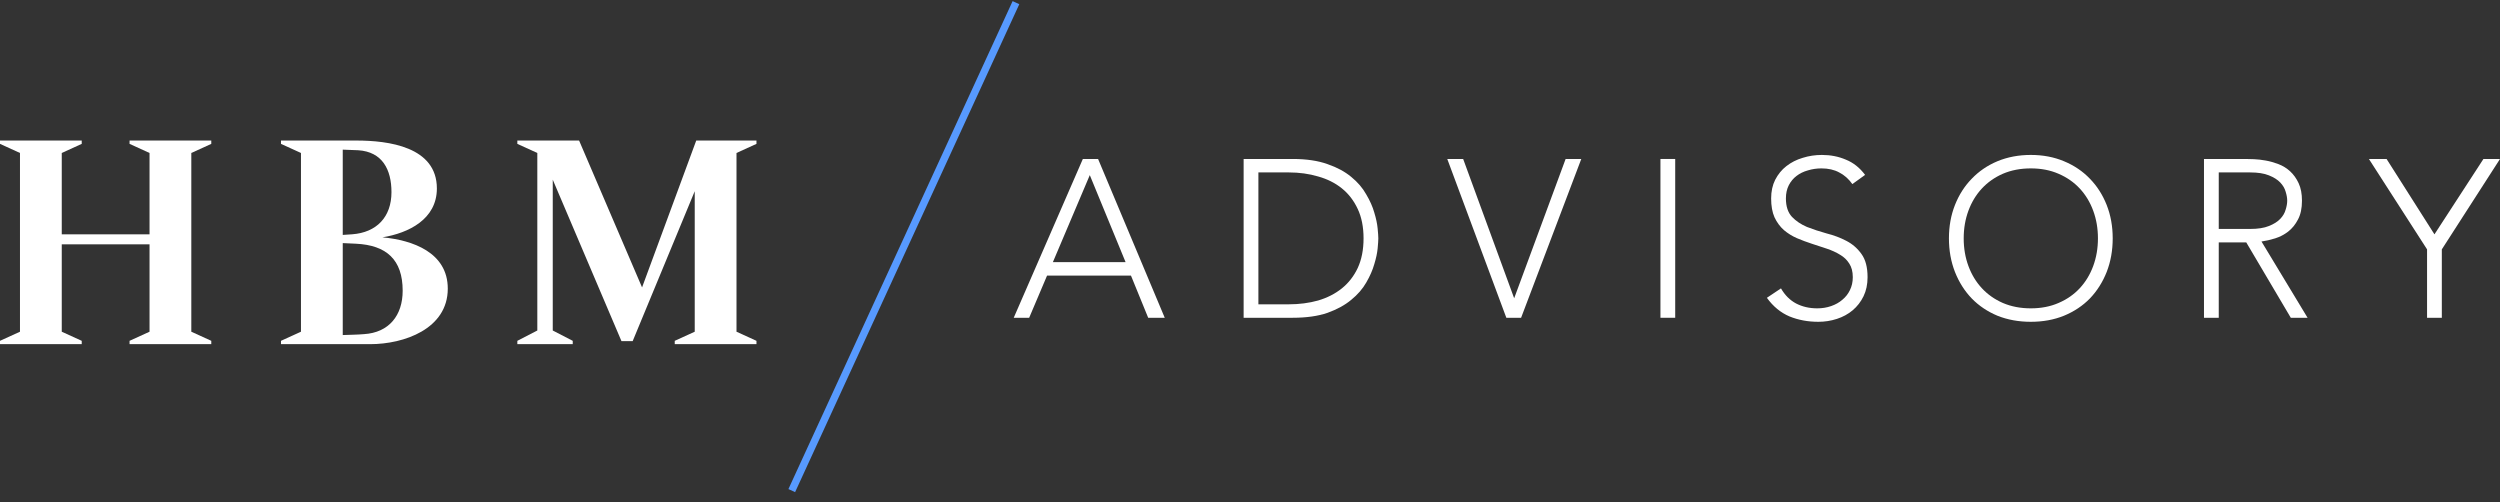 <svg width="204" height="41" viewBox="0 0 204 41" fill="none" xmlns="http://www.w3.org/2000/svg">
<rect x="0" y="0" width="204" height="41" fill="#333333" stroke="none"/>
<path d="M88.361 12.972H89.603L95.043 25.93H93.692L92.287 22.489H85.44L83.98 25.93H82.72L88.361 12.972ZM88.927 14.29L85.915 21.391H91.848L88.927 14.29Z" fill="white"/>
<path d="M101.48 12.972H105.478C106.598 12.972 107.547 13.112 108.326 13.393C109.105 13.661 109.75 14.009 110.261 14.436C110.785 14.863 111.193 15.339 111.485 15.864C111.789 16.376 112.008 16.87 112.142 17.346C112.288 17.822 112.379 18.255 112.416 18.646C112.452 19.024 112.471 19.292 112.471 19.451C112.471 19.61 112.452 19.884 112.416 20.275C112.379 20.653 112.288 21.08 112.142 21.556C112.008 22.032 111.789 22.532 111.485 23.057C111.193 23.569 110.785 24.039 110.261 24.466C109.75 24.893 109.105 25.247 108.326 25.527C107.547 25.796 106.598 25.93 105.478 25.93H101.48V12.972ZM102.685 24.832H105.168C106.02 24.832 106.817 24.728 107.559 24.521C108.302 24.301 108.947 23.972 109.495 23.532C110.042 23.093 110.474 22.538 110.791 21.867C111.107 21.184 111.266 20.378 111.266 19.451C111.266 18.524 111.107 17.724 110.791 17.053C110.474 16.37 110.042 15.809 109.495 15.37C108.947 14.93 108.302 14.607 107.559 14.4C106.817 14.18 106.02 14.07 105.168 14.07H102.685V24.832Z" fill="white"/>
<path d="M118.097 12.972H119.394L123.556 24.338L127.755 12.972H129.033L124.122 25.93H122.917L118.097 12.972Z" fill="white"/>
<path d="M135.492 12.972H136.697V25.93H135.492V12.972Z" fill="white"/>
<path d="M145.328 23.532C145.644 24.081 146.052 24.49 146.551 24.759C147.062 25.027 147.64 25.161 148.286 25.161C148.687 25.161 149.065 25.1 149.417 24.978C149.77 24.856 150.075 24.686 150.33 24.466C150.598 24.246 150.805 23.984 150.951 23.679C151.109 23.362 151.188 23.008 151.188 22.617C151.188 22.166 151.091 21.794 150.896 21.501C150.714 21.208 150.464 20.97 150.148 20.787C149.831 20.592 149.472 20.427 149.071 20.293C148.681 20.159 148.273 20.024 147.847 19.89C147.434 19.756 147.026 19.604 146.624 19.433C146.235 19.262 145.882 19.042 145.565 18.774C145.249 18.493 144.993 18.145 144.799 17.731C144.616 17.316 144.525 16.803 144.525 16.193C144.525 15.62 144.634 15.113 144.853 14.674C145.085 14.223 145.389 13.851 145.766 13.558C146.156 13.253 146.6 13.027 147.099 12.88C147.598 12.722 148.121 12.643 148.669 12.643C149.375 12.643 150.026 12.771 150.622 13.027C151.231 13.271 151.754 13.686 152.192 14.271L151.152 15.022C150.848 14.595 150.489 14.278 150.075 14.07C149.673 13.851 149.192 13.741 148.632 13.741C148.243 13.741 147.872 13.796 147.519 13.905C147.166 14.003 146.855 14.156 146.588 14.363C146.332 14.558 146.125 14.808 145.967 15.113C145.809 15.418 145.73 15.778 145.73 16.193C145.73 16.84 145.894 17.34 146.223 17.694C146.551 18.036 146.959 18.31 147.446 18.518C147.945 18.713 148.48 18.89 149.052 19.048C149.637 19.195 150.172 19.396 150.659 19.652C151.158 19.909 151.572 20.268 151.9 20.732C152.229 21.184 152.393 21.812 152.393 22.617C152.393 23.203 152.284 23.721 152.065 24.173C151.846 24.625 151.547 25.009 151.17 25.326C150.805 25.631 150.379 25.863 149.892 26.021C149.405 26.18 148.9 26.259 148.377 26.259C147.525 26.259 146.74 26.113 146.022 25.82C145.304 25.515 144.689 25.009 144.178 24.301L145.328 23.532Z" fill="white"/>
<path d="M159.033 19.451C159.033 18.463 159.197 17.554 159.526 16.724C159.854 15.894 160.311 15.181 160.895 14.583C161.479 13.973 162.179 13.497 162.994 13.155C163.822 12.813 164.729 12.643 165.715 12.643C166.7 12.643 167.601 12.813 168.417 13.155C169.244 13.497 169.95 13.973 170.534 14.583C171.119 15.181 171.575 15.894 171.904 16.724C172.232 17.554 172.397 18.463 172.397 19.451C172.397 20.439 172.232 21.355 171.904 22.196C171.575 23.026 171.119 23.746 170.534 24.356C169.95 24.954 169.244 25.424 168.417 25.765C167.601 26.095 166.7 26.259 165.715 26.259C164.729 26.259 163.822 26.095 162.994 25.765C162.179 25.424 161.479 24.954 160.895 24.356C160.311 23.746 159.854 23.026 159.526 22.196C159.197 21.355 159.033 20.439 159.033 19.451ZM160.238 19.451C160.238 20.256 160.365 21.007 160.621 21.702C160.877 22.398 161.242 23.002 161.716 23.514C162.191 24.027 162.763 24.429 163.432 24.722C164.114 25.015 164.875 25.161 165.715 25.161C166.554 25.161 167.309 25.015 167.978 24.722C168.66 24.429 169.238 24.027 169.713 23.514C170.187 23.002 170.553 22.398 170.808 21.702C171.064 21.007 171.192 20.256 171.192 19.451C171.192 18.646 171.064 17.895 170.808 17.2C170.553 16.504 170.187 15.9 169.713 15.388C169.238 14.876 168.66 14.473 167.978 14.18C167.309 13.887 166.554 13.741 165.715 13.741C164.875 13.741 164.114 13.887 163.432 14.18C162.763 14.473 162.191 14.876 161.716 15.388C161.242 15.9 160.877 16.504 160.621 17.2C160.365 17.895 160.238 18.646 160.238 19.451Z" fill="white"/>
<path d="M181.05 18.682H183.606C184.239 18.682 184.75 18.603 185.139 18.444C185.541 18.286 185.851 18.09 186.07 17.859C186.29 17.627 186.436 17.377 186.509 17.108C186.594 16.84 186.636 16.596 186.636 16.376C186.636 16.157 186.594 15.913 186.509 15.644C186.436 15.376 186.29 15.126 186.07 14.894C185.851 14.662 185.541 14.467 185.139 14.308C184.75 14.149 184.239 14.07 183.606 14.07H181.05V18.682ZM179.845 12.972H183.241C183.411 12.972 183.642 12.978 183.934 12.99C184.227 13.002 184.543 13.039 184.884 13.1C185.225 13.161 185.571 13.259 185.924 13.393C186.277 13.527 186.594 13.722 186.874 13.979C187.154 14.235 187.385 14.558 187.568 14.949C187.75 15.339 187.841 15.815 187.841 16.376C187.841 16.998 187.732 17.511 187.513 17.914C187.306 18.316 187.038 18.646 186.709 18.902C186.393 19.146 186.04 19.329 185.651 19.451C185.261 19.573 184.89 19.658 184.537 19.707L188.298 25.93H186.929L183.295 19.78H181.05V25.93H179.845V12.972Z" fill="white"/>
<path d="M198.048 20.348L193.302 12.972H194.744L198.651 19.122L202.649 12.972H204L199.253 20.348V25.93H198.048V20.348Z" fill="white"/>
<path d="M17.241 28.083V27.811L15.611 27.068V12.483L17.241 11.74V11.468H10.572V11.74L12.202 12.483V19.119H5.039V12.483L6.669 11.74V11.468H0V11.74L1.63 12.483V27.068L0 27.811V28.083H6.669V27.811L5.039 27.068V19.937H12.202V27.068L10.572 27.811V28.083H17.241Z" fill="white"/>
<path d="M36.539 23.552C36.539 20.605 33.673 19.59 31.203 19.367C33.352 19.02 35.649 17.881 35.649 15.38C35.649 11.963 31.673 11.468 29.079 11.468H22.929V11.74L24.559 12.483V27.068L22.929 27.811V28.083H30.215C32.957 28.083 36.539 26.845 36.539 23.552ZM31.944 15.678C31.944 17.708 30.734 18.971 28.733 19.119C28.486 19.144 28.215 19.144 27.968 19.169V12.211C28.387 12.236 28.807 12.236 29.227 12.26C31.203 12.384 31.944 13.845 31.944 15.678ZM32.858 23.725C32.858 25.731 31.747 27.142 29.697 27.266C29.128 27.316 28.536 27.316 27.968 27.34V19.837L29.054 19.887C31.524 20.011 32.858 21.175 32.858 23.725Z" fill="white"/>
<path d="M61.728 28.083V27.811L60.098 27.068V12.483L61.728 11.74V11.468H56.813L52.392 23.453L47.254 11.468H42.215V11.74L43.845 12.483V26.969L42.215 27.811V28.083H46.735V27.811L45.105 26.969V14.662L50.712 27.836H51.626L56.69 15.603V27.068L55.059 27.811V28.083H61.728Z" fill="white"/>
<line x1="82.902" y1="0.217" x2="64.607" y2="40.034" stroke="#579AFF" stroke-width="0.6"/>
</svg>
